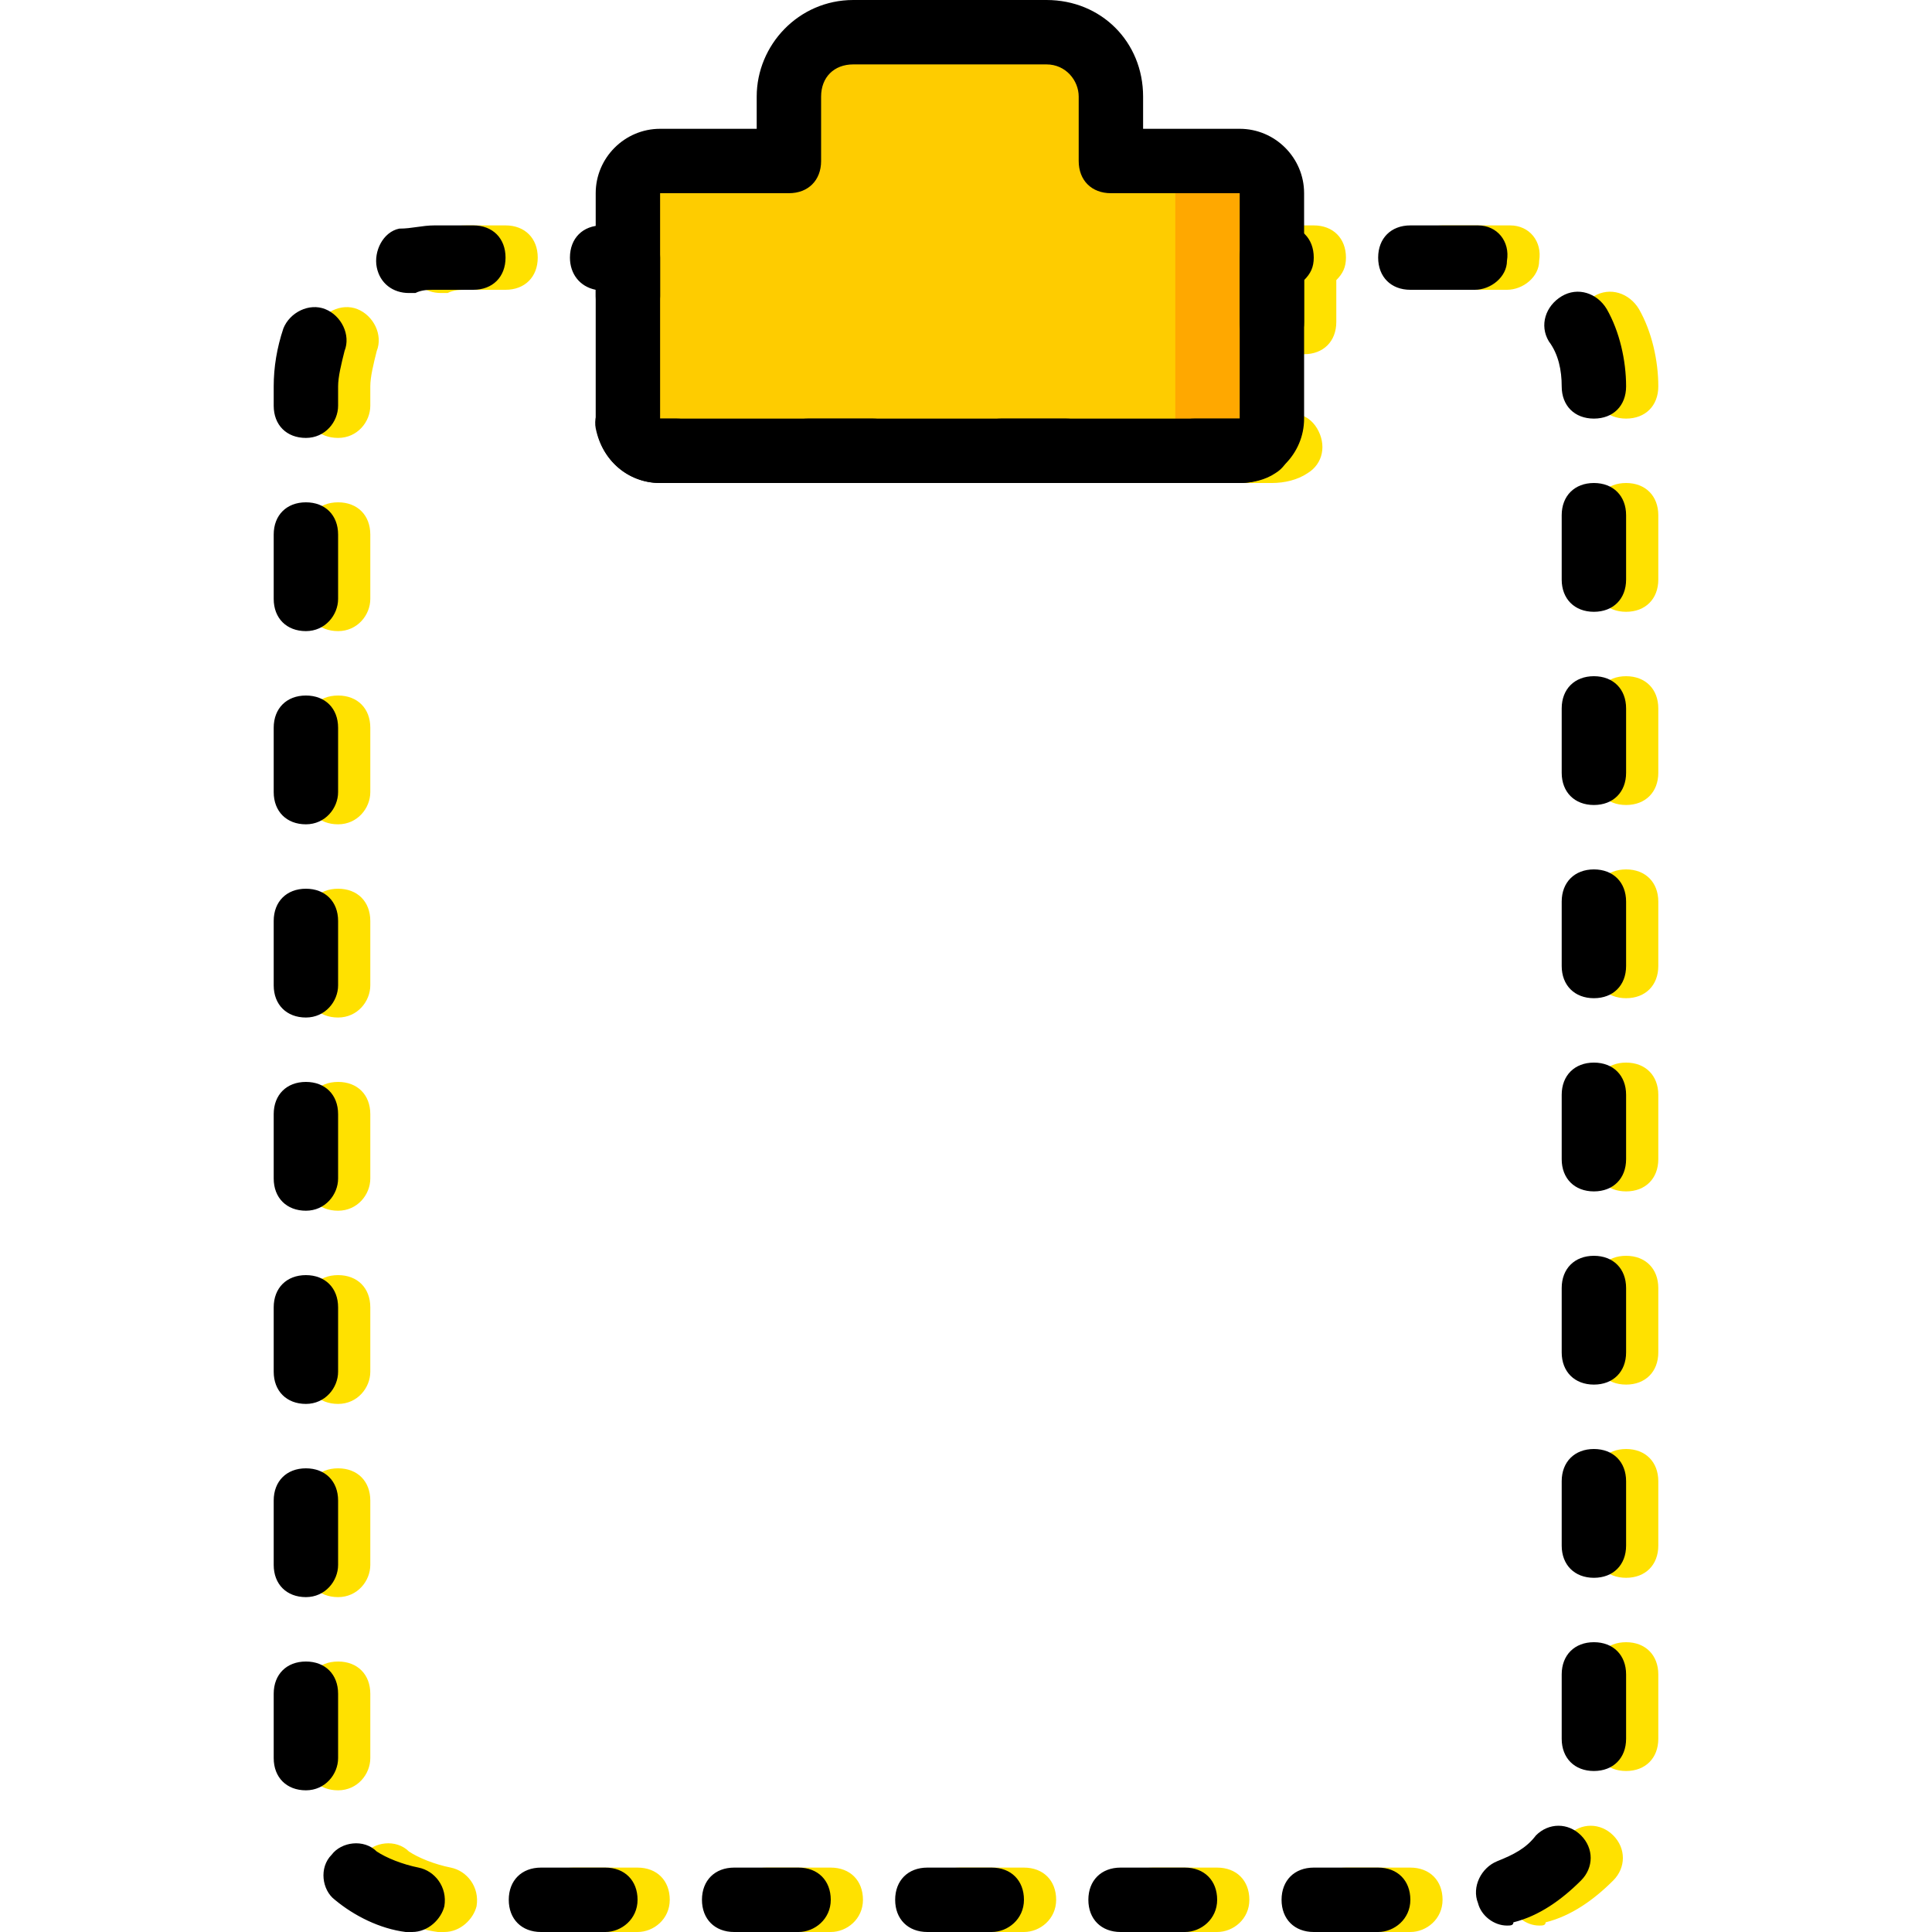 <?xml version="1.0" encoding="iso-8859-1"?>
<!-- Uploaded to: SVG Repo, www.svgrepo.com, Generator: SVG Repo Mixer Tools -->
<svg height="800px" width="800px" version="1.1" id="Layer_1" xmlns="http://www.w3.org/2000/svg" xmlns:xlink="http://www.w3.org/1999/xlink" 
	 viewBox="0 0 503.607 503.607" xml:space="preserve">
<g transform="translate(1)">
	<path style="fill:#FFE100;" d="M366.633,503.607h-16.787c-5.036,0-8.393-3.357-8.393-8.393c0-5.036,3.357-8.393,8.393-8.393h16.787
		c5.036,0,8.393,3.357,8.393,8.393C375.026,500.249,370.829,503.607,366.633,503.607z M316.272,503.607h-16.787
		c-5.036,0-8.393-3.357-8.393-8.393c0-5.036,3.357-8.393,8.393-8.393h16.787c5.036,0,8.393,3.357,8.393,8.393
		C324.666,500.249,320.469,503.607,316.272,503.607z M265.911,503.607h-16.787c-5.036,0-8.393-3.357-8.393-8.393
		c0-5.036,3.357-8.393,8.393-8.393h16.787c5.036,0,8.393,3.357,8.393,8.393C274.305,500.249,270.108,503.607,265.911,503.607z
		 M215.551,503.607h-16.787c-5.036,0-8.393-3.357-8.393-8.393c0-5.036,3.357-8.393,8.393-8.393h16.787
		c5.036,0,8.393,3.357,8.393,8.393C223.944,500.249,219.748,503.607,215.551,503.607z M165.19,503.607h-16.787
		c-5.036,0-8.393-3.357-8.393-8.393c0-5.036,3.357-8.393,8.393-8.393h16.787c5.036,0,8.393,3.357,8.393,8.393
		C173.584,500.249,169.387,503.607,165.19,503.607z M114.83,503.607c-0.839,0-0.839,0-1.679,0
		c-6.715-0.839-13.43-4.197-18.466-8.393c-3.357-2.518-4.197-8.393-0.839-11.751c2.518-3.357,8.393-4.197,11.751-0.839
		c2.518,1.679,6.715,3.357,10.911,4.197c4.197,0.839,7.554,5.036,6.715,10.072C122.384,500.249,119.026,503.607,114.83,503.607z
		 M400.207,501.928c-3.357,0-6.715-2.518-7.554-5.875c-1.679-4.197,0.839-9.233,5.036-10.911c4.197-1.679,7.554-3.357,10.072-6.715
		c3.357-3.357,8.393-3.357,11.751,0s3.357,8.393,0,11.751c-5.036,5.036-10.911,9.233-17.626,10.911
		C401.885,501.928,401.046,501.928,400.207,501.928z M87.131,466.675c-5.036,0-8.393-3.357-8.393-8.393v-16.787
		c0-5.036,3.357-8.393,8.393-8.393s8.393,3.357,8.393,8.393v16.787C95.525,462.479,92.167,466.675,87.131,466.675z M422.869,461.639
		c-5.036,0-8.393-3.357-8.393-8.393v-16.787c0-5.036,3.357-8.393,8.393-8.393c5.036,0,8.393,3.357,8.393,8.393v16.787
		C431.262,458.282,427.905,461.639,422.869,461.639z M87.131,416.315c-5.036,0-8.393-3.357-8.393-8.393v-16.787
		c0-5.036,3.357-8.393,8.393-8.393s8.393,3.357,8.393,8.393v16.787C95.525,412.118,92.167,416.315,87.131,416.315z M422.869,411.279
		c-5.036,0-8.393-3.357-8.393-8.393v-16.787c0-5.036,3.357-8.393,8.393-8.393c5.036,0,8.393,3.357,8.393,8.393v16.787
		C431.262,407.921,427.905,411.279,422.869,411.279z M87.131,365.954c-5.036,0-8.393-3.357-8.393-8.393v-16.787
		c0-5.036,3.357-8.393,8.393-8.393s8.393,3.357,8.393,8.393v16.787C95.525,361.757,92.167,365.954,87.131,365.954z M422.869,360.918
		c-5.036,0-8.393-3.357-8.393-8.393v-16.787c0-5.036,3.357-8.393,8.393-8.393c5.036,0,8.393,3.357,8.393,8.393v16.787
		C431.262,357.561,427.905,360.918,422.869,360.918z M87.131,315.593c-5.036,0-8.393-3.357-8.393-8.393v-16.787
		c0-5.036,3.357-8.393,8.393-8.393s8.393,3.357,8.393,8.393V307.2C95.525,311.397,92.167,315.593,87.131,315.593z M422.869,310.557
		c-5.036,0-8.393-3.357-8.393-8.393v-16.787c0-5.036,3.357-8.393,8.393-8.393c5.036,0,8.393,3.357,8.393,8.393v16.787
		C431.262,307.2,427.905,310.557,422.869,310.557z M87.131,265.233c-5.036,0-8.393-3.357-8.393-8.393v-16.787
		c0-5.036,3.357-8.393,8.393-8.393s8.393,3.357,8.393,8.393v16.787C95.525,261.036,92.167,265.233,87.131,265.233z M422.869,260.197
		c-5.036,0-8.393-3.357-8.393-8.393v-16.787c0-5.036,3.357-8.393,8.393-8.393c5.036,0,8.393,3.357,8.393,8.393v16.787
		C431.262,256.839,427.905,260.197,422.869,260.197z M87.131,214.872c-5.036,0-8.393-3.357-8.393-8.393v-16.787
		c0-5.036,3.357-8.393,8.393-8.393s8.393,3.357,8.393,8.393v16.787C95.525,210.675,92.167,214.872,87.131,214.872z M422.869,209.836
		c-5.036,0-8.393-3.357-8.393-8.393v-16.787c0-5.036,3.357-8.393,8.393-8.393c5.036,0,8.393,3.357,8.393,8.393v16.787
		C431.262,206.479,427.905,209.836,422.869,209.836z M87.131,164.511c-5.036,0-8.393-3.357-8.393-8.393v-16.787
		c0-5.036,3.357-8.393,8.393-8.393s8.393,3.357,8.393,8.393v16.787C95.525,160.315,92.167,164.511,87.131,164.511z M422.869,159.475
		c-5.036,0-8.393-3.357-8.393-8.393v-16.787c0-5.036,3.357-8.393,8.393-8.393c5.036,0,8.393,3.357,8.393,8.393v16.787
		C431.262,156.118,427.905,159.475,422.869,159.475z M179.459,125.902c-8.393,0-15.108-5.875-16.787-14.269
		c-0.839-4.197,2.518-9.233,6.715-9.233c4.197-0.839,9.233,2.518,9.233,6.715h5.036l0,0c5.036,0,8.393,3.357,8.393,8.393
		c0,5.036-3.357,8.393-8.393,8.393H179.459z M218.069,125.902c-5.036,0-8.393-3.357-8.393-8.393c0-5.036,3.357-8.393,8.393-8.393
		h16.787l0,0c5.036,0,8.393,3.357,8.393,8.393c0,5.036-3.357,8.393-8.393,8.393H218.069L218.069,125.902z M268.43,125.902
		c-5.036,0-8.393-3.357-8.393-8.393c0-5.036,3.357-8.393,8.393-8.393h16.787l0,0c5.036,0,8.393,3.357,8.393,8.393
		c0,5.036-3.357,8.393-8.393,8.393H268.43L268.43,125.902z M318.79,125.902c-5.036,0-8.393-3.357-8.393-8.393
		c0-5.036,3.357-8.393,8.393-8.393h11.751c4.197-2.518,9.233-1.679,11.751,2.518s1.679,9.233-2.518,11.751
		c-2.518,1.679-5.875,2.518-9.233,2.518H318.79L318.79,125.902z M87.131,114.151c-5.036,0-8.393-3.357-8.393-8.393v-5.036
		c0-5.036,0.839-10.072,2.518-15.108c1.679-4.197,6.715-6.715,10.911-5.036c4.197,1.679,6.715,6.715,5.036,10.911
		c-0.839,3.357-1.679,6.715-1.679,9.233v5.036C95.525,109.954,92.167,114.151,87.131,114.151z M422.869,109.115
		c-5.036,0-8.393-3.357-8.393-8.393l0,0c0-4.197-0.839-8.393-3.357-11.751c-2.518-4.197-0.839-9.233,3.357-11.751
		c4.197-2.518,9.233-0.839,11.751,3.357c3.357,5.875,5.036,13.43,5.036,20.144C431.262,105.757,427.905,109.115,422.869,109.115z
		 M338.934,92.328c-5.036,0-8.393-3.357-8.393-8.393V67.148c0-5.036,3.357-8.393,8.393-8.393h2.518c5.036,0,8.393,3.357,8.393,8.393
		c0,2.518-0.839,4.197-2.518,5.875v10.911C347.328,88.97,343.97,92.328,338.934,92.328z M171.066,85.613
		c-5.036,0-8.393-3.357-8.393-8.393v-1.679c-4.197-0.839-6.715-4.197-6.715-8.393c0-5.036,3.357-8.393,8.393-8.393h6.715
		c5.036,0,8.393,3.357,8.393,8.393V77.22C179.459,81.416,176.102,85.613,171.066,85.613z M113.99,76.38
		c-4.197,0-7.554-2.518-8.393-6.715c-0.839-4.197,1.679-9.233,5.875-10.072c3.357,0,5.875-0.839,9.233-0.839h10.072
		c5.036,0,8.393,3.357,8.393,8.393c0,5.036-3.357,8.393-8.393,8.393h-10.072c-1.679,0-3.357,0-5.036,0.839
		C114.83,76.38,113.99,76.38,113.99,76.38z M391.813,75.541C391.813,75.541,390.974,75.541,391.813,75.541c-0.839,0-1.679,0-2.518,0
		h-14.269c-5.036,0-8.393-3.357-8.393-8.393s3.357-8.393,8.393-8.393h14.269c0.839,0,1.679,0,3.357,0
		c5.036,0,8.393,4.197,7.554,9.233C400.207,72.184,396.01,75.541,391.813,75.541z"/>
	<path style="fill:#FFA800;" d="M288.574,41.967V25.18c0-9.233-7.554-16.787-16.787-16.787h-50.361
		c-9.233,0-16.787,7.554-16.787,16.787v16.787h-33.574c-5.036,0-8.393,3.357-8.393,8.393v58.754c0,5.036,4.197,8.393,8.393,8.393
		h151.082c5.036,0,8.393-4.197,8.393-8.393V50.361c0-5.036-3.357-8.393-8.393-8.393H288.574z"/>
	<path style="fill:#FECC00;" d="M288.574,41.967V25.18c0-9.233-7.554-16.787-16.787-16.787h-50.361
		c-9.233,0-16.787,7.554-16.787,16.787v16.787h-33.574c-5.036,0-8.393,3.357-8.393,8.393v58.754c0,5.036,4.197,8.393,8.393,8.393
		h125.902c5.036,0,8.393-4.197,8.393-8.393V50.361c0-5.036-3.357-8.393-8.393-8.393H288.574z"/>
	<path d="M171.066,125.902c-9.233,0-16.787-7.554-16.787-16.787V50.361c0-9.233,7.554-16.787,16.787-16.787h25.18V25.18
		c0-13.43,10.911-25.18,25.18-25.18h50.361c14.269,0,25.18,10.911,25.18,25.18v8.393h25.18c9.233,0,16.787,7.554,16.787,16.787
		v58.754c0,9.233-7.554,16.787-16.787,16.787H171.066z M171.066,50.361v58.754h151.082V50.361h-33.574
		c-5.036,0-8.393-3.357-8.393-8.393V25.18c0-4.197-3.357-8.393-8.393-8.393h-50.361c-5.036,0-8.393,3.357-8.393,8.393v16.787
		c0,5.036-3.357,8.393-8.393,8.393H171.066z"/>
	<path d="M358.239,503.607h-16.787c-5.036,0-8.393-3.357-8.393-8.393c0-5.036,3.357-8.393,8.393-8.393h16.787
		c5.036,0,8.393,3.357,8.393,8.393C366.633,500.249,362.436,503.607,358.239,503.607z M307.879,503.607h-16.787
		c-5.036,0-8.393-3.357-8.393-8.393c0-5.036,3.357-8.393,8.393-8.393h16.787c5.036,0,8.393,3.357,8.393,8.393
		C316.272,500.249,312.075,503.607,307.879,503.607z M257.518,503.607h-16.787c-5.036,0-8.393-3.357-8.393-8.393
		c0-5.036,3.357-8.393,8.393-8.393h16.787c5.036,0,8.393,3.357,8.393,8.393C265.911,500.249,261.715,503.607,257.518,503.607z
		 M207.157,503.607H190.37c-5.036,0-8.393-3.357-8.393-8.393c0-5.036,3.357-8.393,8.393-8.393h16.787
		c5.036,0,8.393,3.357,8.393,8.393C215.551,500.249,211.354,503.607,207.157,503.607z M156.797,503.607H140.01
		c-5.036,0-8.393-3.357-8.393-8.393c0-5.036,3.357-8.393,8.393-8.393h16.787c5.036,0,8.393,3.357,8.393,8.393
		C165.19,500.249,160.993,503.607,156.797,503.607z M106.436,503.607c-0.839,0-0.839,0-1.679,0
		c-6.715-0.839-13.43-4.197-18.466-8.393c-3.357-2.518-4.197-8.393-0.839-11.751c2.518-3.357,8.393-4.197,11.751-0.839
		c2.518,1.679,6.715,3.357,10.911,4.197c4.197,0.839,7.554,5.036,6.715,10.072C113.99,500.249,110.633,503.607,106.436,503.607z
		 M391.813,501.928c-3.357,0-6.715-2.518-7.554-5.875c-1.679-4.197,0.839-9.233,5.036-10.911c4.197-1.679,7.554-3.357,10.072-6.715
		c3.357-3.357,8.393-3.357,11.751,0c3.357,3.357,3.357,8.393,0,11.751c-5.036,5.036-10.911,9.233-17.626,10.911
		C393.492,501.928,392.652,501.928,391.813,501.928z M78.738,466.675c-5.036,0-8.393-3.357-8.393-8.393v-16.787
		c0-5.036,3.357-8.393,8.393-8.393s8.393,3.357,8.393,8.393v16.787C87.131,462.479,83.774,466.675,78.738,466.675z M414.475,461.639
		c-5.036,0-8.393-3.357-8.393-8.393v-16.787c0-5.036,3.357-8.393,8.393-8.393c5.036,0,8.393,3.357,8.393,8.393v16.787
		C422.869,458.282,419.511,461.639,414.475,461.639z M78.738,416.315c-5.036,0-8.393-3.357-8.393-8.393v-16.787
		c0-5.036,3.357-8.393,8.393-8.393s8.393,3.357,8.393,8.393v16.787C87.131,412.118,83.774,416.315,78.738,416.315z M414.475,411.279
		c-5.036,0-8.393-3.357-8.393-8.393v-16.787c0-5.036,3.357-8.393,8.393-8.393c5.036,0,8.393,3.357,8.393,8.393v16.787
		C422.869,407.921,419.511,411.279,414.475,411.279z M78.738,365.954c-5.036,0-8.393-3.357-8.393-8.393v-16.787
		c0-5.036,3.357-8.393,8.393-8.393s8.393,3.357,8.393,8.393v16.787C87.131,361.757,83.774,365.954,78.738,365.954z M414.475,360.918
		c-5.036,0-8.393-3.357-8.393-8.393v-16.787c0-5.036,3.357-8.393,8.393-8.393c5.036,0,8.393,3.357,8.393,8.393v16.787
		C422.869,357.561,419.511,360.918,414.475,360.918z M78.738,315.593c-5.036,0-8.393-3.357-8.393-8.393v-16.787
		c0-5.036,3.357-8.393,8.393-8.393s8.393,3.357,8.393,8.393V307.2C87.131,311.397,83.774,315.593,78.738,315.593z M414.475,310.557
		c-5.036,0-8.393-3.357-8.393-8.393v-16.787c0-5.036,3.357-8.393,8.393-8.393c5.036,0,8.393,3.357,8.393,8.393v16.787
		C422.869,307.2,419.511,310.557,414.475,310.557z M78.738,265.233c-5.036,0-8.393-3.357-8.393-8.393v-16.787
		c0-5.036,3.357-8.393,8.393-8.393s8.393,3.357,8.393,8.393v16.787C87.131,261.036,83.774,265.233,78.738,265.233z M414.475,260.197
		c-5.036,0-8.393-3.357-8.393-8.393v-16.787c0-5.036,3.357-8.393,8.393-8.393c5.036,0,8.393,3.357,8.393,8.393v16.787
		C422.869,256.839,419.511,260.197,414.475,260.197z M78.738,214.872c-5.036,0-8.393-3.357-8.393-8.393v-16.787
		c0-5.036,3.357-8.393,8.393-8.393s8.393,3.357,8.393,8.393v16.787C87.131,210.675,83.774,214.872,78.738,214.872z M414.475,209.836
		c-5.036,0-8.393-3.357-8.393-8.393v-16.787c0-5.036,3.357-8.393,8.393-8.393c5.036,0,8.393,3.357,8.393,8.393v16.787
		C422.869,206.479,419.511,209.836,414.475,209.836z M78.738,164.511c-5.036,0-8.393-3.357-8.393-8.393v-16.787
		c0-5.036,3.357-8.393,8.393-8.393s8.393,3.357,8.393,8.393v16.787C87.131,160.315,83.774,164.511,78.738,164.511z M414.475,159.475
		c-5.036,0-8.393-3.357-8.393-8.393v-16.787c0-5.036,3.357-8.393,8.393-8.393c5.036,0,8.393,3.357,8.393,8.393v16.787
		C422.869,156.118,419.511,159.475,414.475,159.475z M171.066,125.902c-8.393,0-15.108-5.875-16.787-14.269
		c-0.839-4.197,2.518-9.233,6.715-9.233c4.197-0.839,9.233,2.518,9.233,6.715h5.036l0,0c5.036,0,8.393,3.357,8.393,8.393
		c0,5.036-3.357,8.393-8.393,8.393H171.066z M209.675,125.902c-5.036,0-8.393-3.357-8.393-8.393c0-5.036,3.357-8.393,8.393-8.393
		h16.787l0,0c5.036,0,8.393,3.357,8.393,8.393c0,5.036-3.357,8.393-8.393,8.393H209.675L209.675,125.902z M260.036,125.902
		c-5.036,0-8.393-3.357-8.393-8.393c0-5.036,3.357-8.393,8.393-8.393h16.787l0,0c5.036,0,8.393,3.357,8.393,8.393
		c0,5.036-3.357,8.393-8.393,8.393H260.036L260.036,125.902z M310.397,125.902c-5.036,0-8.393-3.357-8.393-8.393
		c0-5.036,3.357-8.393,8.393-8.393h11.751c4.197-2.518,9.233-1.679,11.751,2.518c2.518,4.197,1.679,9.233-2.518,11.751
		c-2.518,1.679-5.875,2.518-9.233,2.518H310.397L310.397,125.902z M78.738,114.151c-5.036,0-8.393-3.357-8.393-8.393v-5.036
		c0-5.036,0.839-10.072,2.518-15.108c1.679-4.197,6.715-6.715,10.911-5.036s6.715,6.715,5.036,10.911
		c-0.839,3.357-1.679,6.715-1.679,9.233v5.036C87.131,109.954,83.774,114.151,78.738,114.151z M414.475,109.115
		c-5.036,0-8.393-3.357-8.393-8.393l0,0c0-4.197-0.839-8.393-3.357-11.751c-2.518-4.197-0.839-9.233,3.357-11.751
		c4.197-2.518,9.233-0.839,11.751,3.357c3.357,5.875,5.036,13.43,5.036,20.144C422.869,105.757,419.511,109.115,414.475,109.115z
		 M330.541,92.328c-5.036,0-8.393-3.357-8.393-8.393V67.148c0-5.036,3.357-8.393,8.393-8.393h2.518c5.036,0,8.393,3.357,8.393,8.393
		c0,2.518-0.839,4.197-2.518,5.875v10.911C338.934,88.97,335.577,92.328,330.541,92.328z M162.672,85.613
		c-5.036,0-8.393-3.357-8.393-8.393v-1.679c-4.197-0.839-6.715-4.197-6.715-8.393c0-5.036,3.357-8.393,8.393-8.393h6.715
		c5.036,0,8.393,3.357,8.393,8.393V77.22C171.066,81.416,167.708,85.613,162.672,85.613z M105.597,76.38
		c-4.197,0-7.554-2.518-8.393-6.715c-0.839-4.197,1.679-9.233,5.875-10.072c3.357,0,5.875-0.839,9.233-0.839h10.072
		c5.036,0,8.393,3.357,8.393,8.393c0,5.036-3.357,8.393-8.393,8.393h-10.072c-1.679,0-3.357,0-5.036,0.839
		C106.436,76.38,105.597,76.38,105.597,76.38z M383.42,75.541C383.42,75.541,382.58,75.541,383.42,75.541c-0.839,0-1.679,0-2.518,0
		h-14.269c-5.036,0-8.393-3.357-8.393-8.393s3.357-8.393,8.393-8.393h14.269c0.839,0,1.679,0,3.357,0
		c5.036,0,8.393,4.197,7.554,9.233C391.813,72.184,387.616,75.541,383.42,75.541z"/>
</g>
</svg>